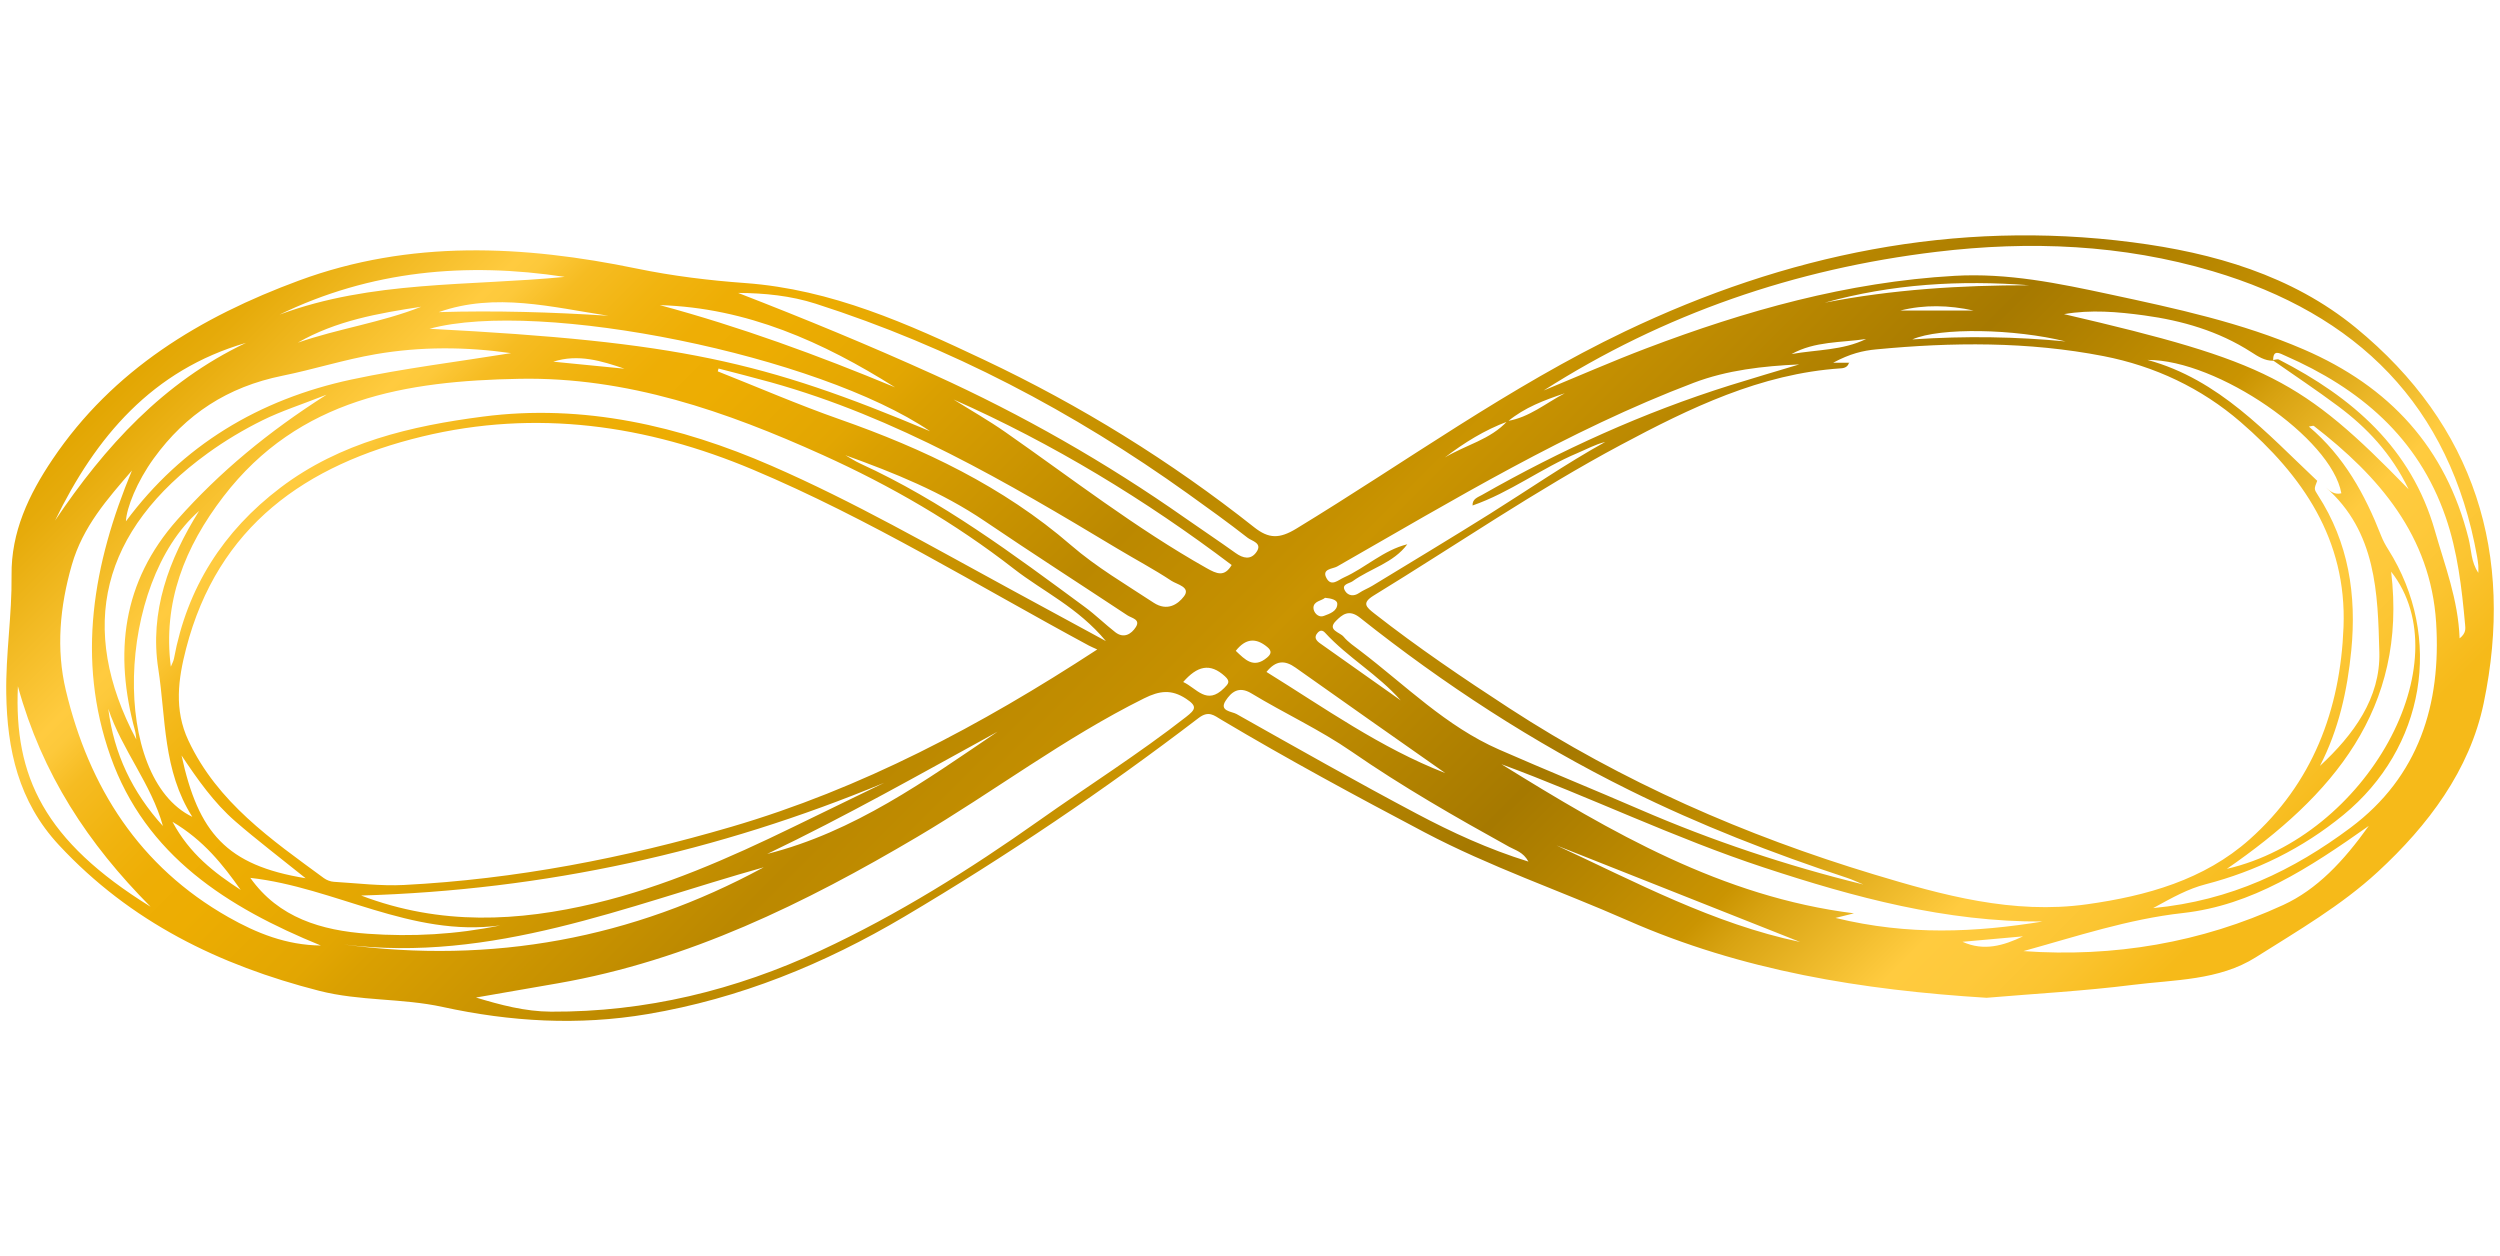 <?xml version="1.0" encoding="UTF-8"?>
<svg xmlns="http://www.w3.org/2000/svg" xmlns:xlink="http://www.w3.org/1999/xlink" id="Blume_des_Lebens" data-name="Blume des Lebens" viewBox="0 0 1139.53 572.6">
  <defs>
    <style>
      .cls-1 {
        fill: #fff;
      }

      .cls-2 {
        fill: url(#Gold_neu);
      }
    </style>
    <linearGradient id="Gold_neu" data-name="Gold neu" x1="256.09" y1="-27.58" x2="882.58" y2="598.92" gradientUnits="userSpaceOnUse">
      <stop offset="0" stop-color="#e2a602"></stop>
      <stop offset=".02" stop-color="#e6ab0b"></stop>
      <stop offset=".1" stop-color="#ffcb3f"></stop>
      <stop offset=".11" stop-color="#fdc93b"></stop>
      <stop offset=".13" stop-color="#f6bc22"></stop>
      <stop offset=".16" stop-color="#f1b410"></stop>
      <stop offset=".19" stop-color="#eeae05"></stop>
      <stop offset=".22" stop-color="#edad02"></stop>
      <stop offset=".28" stop-color="#e2a602"></stop>
      <stop offset=".3" stop-color="#daa001"></stop>
      <stop offset=".42" stop-color="#b80"></stop>
      <stop offset=".49" stop-color="#c59000"></stop>
      <stop offset=".51" stop-color="#ca9401"></stop>
      <stop offset=".66" stop-color="#a67900"></stop>
      <stop offset=".69" stop-color="#af8000"></stop>
      <stop offset=".77" stop-color="#ca9401"></stop>
      <stop offset=".79" stop-color="#d8a312"></stop>
      <stop offset=".84" stop-color="#f4c032"></stop>
      <stop offset=".86" stop-color="#ffcb3f"></stop>
      <stop offset=".89" stop-color="#fec93b"></stop>
      <stop offset=".92" stop-color="#fbc430"></stop>
      <stop offset=".95" stop-color="#f7bc1e"></stop>
      <stop offset=".96" stop-color="#f6ba19"></stop>
    </linearGradient>
  </defs>
  <rect class="cls-1" width="1139.53" height="572.6"></rect>
  <path class="cls-2" d="M905.47,454.8c-56.49-3.5-111.43-12.3-163.64-35.29-30.79-13.56-62.76-24.44-92.63-40.2-31.16-16.45-62.16-33.18-92.44-51.21-3.45-2.06-5.85-4.32-10.42-.83-42.92,32.8-87.59,62.99-134.1,90.53-36.53,21.63-75.03,37.34-117.09,44.44-31.46,5.31-62.48,3.49-93.33-3.25-18.61-4.07-37.78-2.61-56.38-7.38-45.53-11.67-86.01-31.37-118.6-66.44-18.52-19.93-23.58-43.62-23.99-69.02-.29-17.96,2.64-35.85,2.42-53.92-.25-19.69,7.81-36.72,18.7-52.89,27.58-40.92,67.41-64.88,112.31-81.47,50.57-18.68,102.33-16.13,153.99-5.45,16.41,3.39,32.98,5.4,49.46,6.6,39.32,2.87,74.18,18.6,108.86,35,43.89,20.75,85.01,46.17,123.1,76.33,6.65,5.26,11.49,5.29,19.19.61,49.78-30.28,97.13-64.74,149.88-89.94,73.21-34.97,150.18-51.09,231.33-40.57,36.74,4.76,72.51,15.02,101.65,38.88,54.46,44.6,72.48,103.41,58.35,171.2-6.37,30.56-25.35,55.73-48.28,76.88-16.68,15.38-36.46,26.84-55.56,38.91-16.86,10.65-37.1,10.2-56.16,12.6-22.15,2.79-44.51,4-66.61,5.88ZM687.1,191.9c9.97-1.61,17.54-8.2,26.15-12.64-9.23,3.1-18.34,6.47-25.98,12.83-10.52,3.89-19.89,9.71-28.71,16.46,9.41-5.71,20.8-8.16,28.53-16.65ZM1035.9,164.16c.97-.1,2.14-.62,2.87-.25,33.42,17.14,60.36,40.3,71.09,78.03,4.5,15.83,10.6,31.28,11.26,49.04,3.01-2.39,2.66-4.45,2.5-6.28-1.51-16.63-3.39-33.21-8.89-49.11-12.55-36.24-39.11-58.58-73.12-73.46-2.51-1.1-5.62-3.12-5.47,2.31-3.88.05-7.01-2.04-10.03-3.97-14.9-9.58-31.52-14.36-48.76-16.71-12.08-1.64-24.39-2.7-36.55-.57,92.26,21.45,108.55,29.9,157.08,79.83-7.96-16.47-19.04-28.1-32.14-37.88-9.74-7.28-19.9-14.01-29.85-20.98ZM1056.21,219.16c-1.44,3.68-1.51,3.72.28,6.48,14.07,21.69,17.72,45.59,15.25,70.85-1.8,18.32-5.74,36.05-14.28,52.62,15.31-14.14,27.6-30.94,27.07-51.74-.69-26.91-1.36-55.03-24.4-75.21,1.99,1.87,4.1,3.43,7.09,2.69-4.48-25.19-56.57-60.94-88.35-60.79,32.66,8.93,54.13,33.23,77.35,55.11ZM641.49,248.05c-6.33,8.6-16.83,11.02-24.98,16.9-1.49,1.08-5.49,1.29-3.26,4.61,1.29,1.92,3.76,2.44,6.2.76,1.9-1.32,4.14-2.13,6.12-3.34,17.87-10.89,35.82-21.67,53.55-32.78,17.48-10.95,34.44-22.72,52.56-32.75-4.54,1.1-8.49,3.31-12.64,5.06-16.47,6.92-30.85,18.02-47.83,23.9-.14-3.02,2.36-3.71,4.31-4.82,36.02-20.49,73.55-37.56,113.13-49.98,10.45-3.28,20.97-6.34,31.46-9.5-16.54.73-32.9,2.61-48.07,8.36-57.33,21.75-109.62,53.5-162.62,83.78-1.88,1.07-7.33,1-4.65,5.52,2.18,3.66,5.21.61,7.79-.54,9.95-4.47,18.05-12.47,28.93-15.15ZM842.83,165.19c-.47,1.92-1.87,2.58-3.68,2.7-36.6,2.4-69.08,18.2-100.26,34.85-38.74,20.68-75.15,45.69-112.67,68.67-5.64,3.46-3.59,5.25.34,8.32,19.72,15.42,40.43,29.45,61.37,43.07,51.55,33.56,107.54,58.04,166.16,75.75,31.31,9.46,63.45,18.36,97.16,13.64,27.18-3.81,53.39-11.12,74.12-29.56,28.62-25.46,41.4-58.82,42.84-96.9,1.51-39.88-18.71-69.01-46.96-93.41-17.82-15.39-39.05-25.45-62.49-30.01-34.38-6.68-68.99-6.37-103.65-3.05-5.9.56-11.81,1.92-19.54,6.08h7.45l-.18-.16ZM500.16,296.04c-1.97-.91-2.91-1.28-3.8-1.76-50.76-27.37-99.99-57.83-153.22-80.24-48.33-20.35-98.82-27.62-150.69-15.07-53.07,12.84-93.17,40.82-107.62,96.64-3.57,13.79-5.59,27.82,1.05,41.95,13.3,28.26,37.81,45.13,61.75,62.7,1.27.93,3.02,1.59,4.59,1.68,10.64.64,21.34,1.99,31.94,1.44,50.82-2.62,100.56-12.25,149.23-26.52,59.16-17.34,113.21-45.88,166.76-80.83ZM216.95,454.69c11.16,3.36,22.39,6.38,34.2,6.44,43.17.21,84.03-9.76,122.94-27.87,35.16-16.36,67.92-36.88,99.54-59.25,22.3-15.78,45.43-30.38,66.99-47.22,4.34-3.39,5.24-4.85.03-8.28-6.67-4.39-12.07-3.72-19.13-.21-36.3,18.02-68.55,42.56-103.27,63.08-51.32,30.34-104.46,56.45-163.96,66.82-12.45,2.17-24.9,4.33-37.34,6.49ZM77.86,303.88c.49-1.23,1.21-2.43,1.44-3.71,5.97-32.31,22.46-58.09,48.51-77.86,27.27-20.7,59.6-28.17,92.33-32.42,45.76-5.95,89.75,4.24,131.46,22.4,37.54,16.34,73.12,36.84,109.12,56.38,13.74,7.46,27.47,14.91,43.37,23.55-12.81-15.39-28.59-22.55-41.92-32.92-26.92-20.95-56.13-37.89-87.21-51.93-44.04-19.88-89.11-35.62-138.15-34.71-51.51.95-100.52,8.79-134.94,53.63-17.73,23.1-27.73,48.32-24.01,77.6ZM703.58,178.01c15.61-6.44,31.08-13.25,46.86-19.24,45.34-17.22,91.65-30.25,140.48-33.04,24.27-1.39,47.36,3.4,70.87,8.45,30.07,6.46,59.86,12.83,88.31,25.11,39.1,16.89,64.73,44.68,75.13,86.28,1.27,5.06,1.08,10.64,4.43,15.53,0-1.38.07-2.38-.02-3.36-.12-1.33-.31-2.65-.54-3.96-12.33-69.18-54.76-110.65-120.55-130.16-41.23-12.23-83.3-13.95-125.86-8.84-64.45,7.73-124.39,28.3-179.1,63.23ZM60.15,214.46c-11.21,13.01-22.36,25.51-27.4,42.99-5.52,19.15-7.21,38.45-2.74,57.21,10.54,44.19,33.53,80.39,74.09,103.39,12.82,7.27,26.42,12.77,42.15,12.93-42.52-17.36-79.87-40.91-95.89-86.25-15.66-44.32-7.89-87.77,9.79-130.28ZM336.41,133.51c30.28,11.73,60.03,24,89.41,37.32,40.19,18.22,78.25,39.95,114.33,65.26,7.64,5.36,15.42,10.51,23,15.95,3.5,2.52,6.99,3.29,9.58-.45,2.82-4.08-2.12-4.97-3.97-6.41-8.93-6.97-18.14-13.6-27.35-20.19-52.18-37.35-108.36-66.9-169.56-86.54-11.43-3.67-23.4-4.87-35.44-4.93ZM164.61,408.2c36.38,13.86,71.86,11.79,106.57,3.53,31.35-7.46,61.11-20.53,90.19-34.69,13.89-6.76,27.79-13.5,41.69-20.25-75.85,31.49-154.44,48.93-238.44,51.41ZM849.29,403.15c-2.43-1-4.81-2.17-7.31-2.99-33.94-11.17-67.22-24.14-99.22-39.97-43.79-21.66-84.61-48.24-122.86-78.63-5.15-4.09-8.19-1.29-10.93,1.43-4.24,4.21,1.76,5.18,3.45,7.22,2.08,2.51,4.95,4.41,7.58,6.42,20.6,15.7,39.11,34.43,63.28,45.02,21.36,9.36,42.98,18.14,64.38,27.4,32.75,14.17,66.48,25.47,101.62,34.1ZM931.12,420.04c-44.09.26-85.75-10.99-127.02-24.58-40.81-13.43-79.48-32.27-119.72-47.12,50.01,31.03,100.67,60.48,160.68,67.97-1.86.46-3.71.93-8.42,2.1,33.38,8.14,63.89,6.57,94.49,1.62ZM981.45,413.92c35.54-3.4,64.02-17.29,89.93-36.63,31.24-23.32,41.39-56.37,39.03-93.59-2.5-39.41-26.04-66.6-55.72-89.54-.3-.23-1.06.11-2.28.28,16.06,13.55,25.58,30.97,32.95,49.8.84,2.15,1.97,4.23,3.21,6.19,25.36,40.18,16.71,90.59-20.42,121.02-18.68,15.31-39.69,25.61-62.93,31.65-7.74,2.01-14.59,5.76-23.77,10.81ZM232.92,160.96c-20.62-2.93-41.14-3.04-61.59.47-14.41,2.48-28.43,6.96-42.58,9.83-25.12,5.1-44.05,17.54-58.63,37.64-7.71,10.62-12.44,22.58-12.73,28.74,25.69-34.65,60.72-55.62,102.78-64.64,24.01-5.15,48.48-8.1,72.75-12.03ZM62.13,337.04c-.18-1.29-.22-2.63-.56-3.88-9.65-35.33-5.93-67.93,19.28-96.3,19.25-21.67,41.31-39.99,68.01-56.95-11.42,4.49-20.64,7.43-29.22,11.67-8.64,4.27-17.04,9.29-24.85,14.93-48.86,35.33-59.57,79.75-32.67,130.53ZM1089.91,260.57c7.46,62.58-26.72,102.22-74.89,135.47,63.97-14.84,107.32-94.23,74.89-135.47ZM327.52,167.99c-.12.43-.24.85-.36,1.28,18.49,7.32,36.77,15.25,55.52,21.83,38.31,13.45,74.52,30.62,105.47,57.39,11.67,10.09,24.87,17.79,37.65,26.21,6.3,4.15,11.16.68,13.86-2.85,3.25-4.24-3.23-5.46-5.68-7.09-8.03-5.32-16.59-9.83-24.86-14.81-50.21-30.18-100.7-59.79-157.76-75.69-7.92-2.21-15.9-4.19-23.85-6.28ZM922.29,433.53c41.14,2.91,80.99-3.79,118.44-21.03,15.42-7.1,27.44-19.89,38.99-36.05-27.43,19.34-53.14,36.2-84.74,39.72-24.91,2.77-48.51,10.67-72.69,17.36ZM696.69,392.73c-2.4-4.38-5.9-5.15-8.73-6.71-24.5-13.56-48.74-27.43-71.84-43.41-14.46-10-30.66-17.44-45.75-26.58-5.83-3.54-9.24-.39-11.68,3.32-3.17,4.82,2.8,4.91,4.91,6.1,27.29,15.36,54.54,30.81,82.21,45.47,15.99,8.47,32.5,16.1,50.87,21.81ZM90.76,232.88c-37.92,33.18-40.24,121.54-3.1,139.45-13.49-21.18-12.01-44.99-15.51-67.43-4.04-25.92,4.72-49.89,18.61-72.02ZM423.97,196.58c-50.89-34.62-178-60.41-228.17-46.72,113.38,5.93,152.34,14.78,228.17,46.72ZM434.66,182.1c7.86,4.93,15.95,9.53,23.55,14.83,30.27,21.13,59.47,43.83,91.75,62.02,4.68,2.64,8.14,4.18,11.45-1.41-39.42-29.8-81.35-55.3-126.74-75.44ZM348.12,395.32c-62.74,17.61-123.98,43.66-191.37,35.2,67.48,8.99,131.29-2.63,191.37-35.2ZM114.1,400.15c12.94,18.24,32.45,23.96,53.53,25.47,20.17,1.45,40.33.34,60.36-3.79-40.56,5.51-75.35-17.39-113.89-21.68ZM385.36,207.51c2.23,1.26,4.37,2.7,6.69,3.76,37.24,17.01,69.8,41.36,102.51,65.46,4.81,3.54,9.1,7.78,13.82,11.45,3.88,3.01,7.33.82,9.34-2.34,2.25-3.54-1.91-4.09-3.82-5.36-21.66-14.33-43.52-28.37-65.02-42.94-19.62-13.3-41.34-22.04-63.51-30.03ZM8.16,312.81c-1.84,41.1,11.95,70.46,60.48,100.5-28.45-28.64-49.46-60.37-60.48-100.5ZM127.39,143.42c41.97-15.65,86.47-12.97,130.03-17.21-44.97-6.84-88.53-2.92-130.03,17.21ZM139.32,400.32c-11.98-9.64-22.28-17.45-32.02-25.91-9.84-8.54-17.31-19.24-24.55-30.06,7.65,35.21,20.4,50.07,56.56,55.96ZM658.8,352.39c-22.76-16-45.57-31.93-68.25-48.06-4.94-3.51-8.94-3.39-13.28,1.95,26.56,16.45,51.93,34.61,81.53,46.11ZM407.99,176.56c-32.79-20.66-67.53-36.29-107.25-37.48,36.62,9.86,72.12,22.87,107.25,37.48ZM112.13,156.28c-42.76,12.41-68.51,42.88-87.02,80.97,22.68-33.69,49.38-63.08,87.02-80.97ZM349.69,389.24c39.72-10.06,72.09-33.44,105.04-55.74-34.8,19.1-69.35,38.67-105.04,55.74ZM709.44,385.33c36.05,16.67,71.47,35.74,111.09,44.04-37.03-14.68-74.06-29.36-111.09-44.04ZM831.7,137.98c30.81-6.04,61.99-7.98,93.34-7.95-31.57-2.44-62.76-.62-93.34,7.95ZM277.3,143.93c-25.71-3.9-51.4-10.78-77.32-1.66,25.81-.78,51.57,0,77.32,1.66ZM74.26,376.5c-5.31-19.2-18.65-34.62-24.91-53.42,2.55,20.44,11.03,38.15,24.91,53.42ZM192,139.82c-19.48,2.96-38.84,6.34-56.26,16.37,18.47-6.42,38.03-9.14,56.26-16.37ZM941.49,155.62c-23.07-5.73-57.07-6.48-69.84-.91,24.77-1.67,47.33-1.22,69.84.91ZM78.61,374.58c7.84,14.66,19.08,23.24,31.11,31.06-8.16-11.55-16.85-22.59-31.11-31.06ZM539.31,310.86c6.22,2.87,10.71,10.77,18.66,2.78,1.96-1.97,2.94-3.02.38-5.37-6.88-6.32-12.71-4.63-19.03,2.59ZM638.44,319.22c-10.33-11.75-23.99-19.42-34.47-30.82-1.09-1.18-2.19-1.26-3.33-.03-1.95,2.13-.67,3.63,1.05,4.86,12.23,8.69,24.49,17.33,36.74,25.99ZM563.28,296.66c4.22,4,8.11,8.26,14.26,3.07,1.83-1.54,2.32-2.97.14-4.78-5.26-4.37-9.9-3.99-14.4,1.71ZM252.19,164.86c10.82,1.07,21.63,2.13,32.45,3.2-10.52-3.57-21.05-6.84-32.45-3.2ZM850.61,154.52c-11.45,1.71-23.4.96-34,6.87,11.38-2.05,23.27-1.61,34-6.87ZM894.53,429.28c9.86,4.46,18.8,1.68,27.59-2.48-9.2.83-18.39,1.65-27.59,2.48ZM866.21,141.54h33.35c-11.25-2.47-22.44-2.74-33.35,0ZM603.99,272.48c-1.57,1.38-5.23,1.48-5.31,4.52-.05,1.93,2.03,4.76,4.78,3.73,2.59-.97,6.18-2.13,6.09-5.58-.05-1.73-2.89-2.44-5.57-2.66Z"></path>
</svg>
